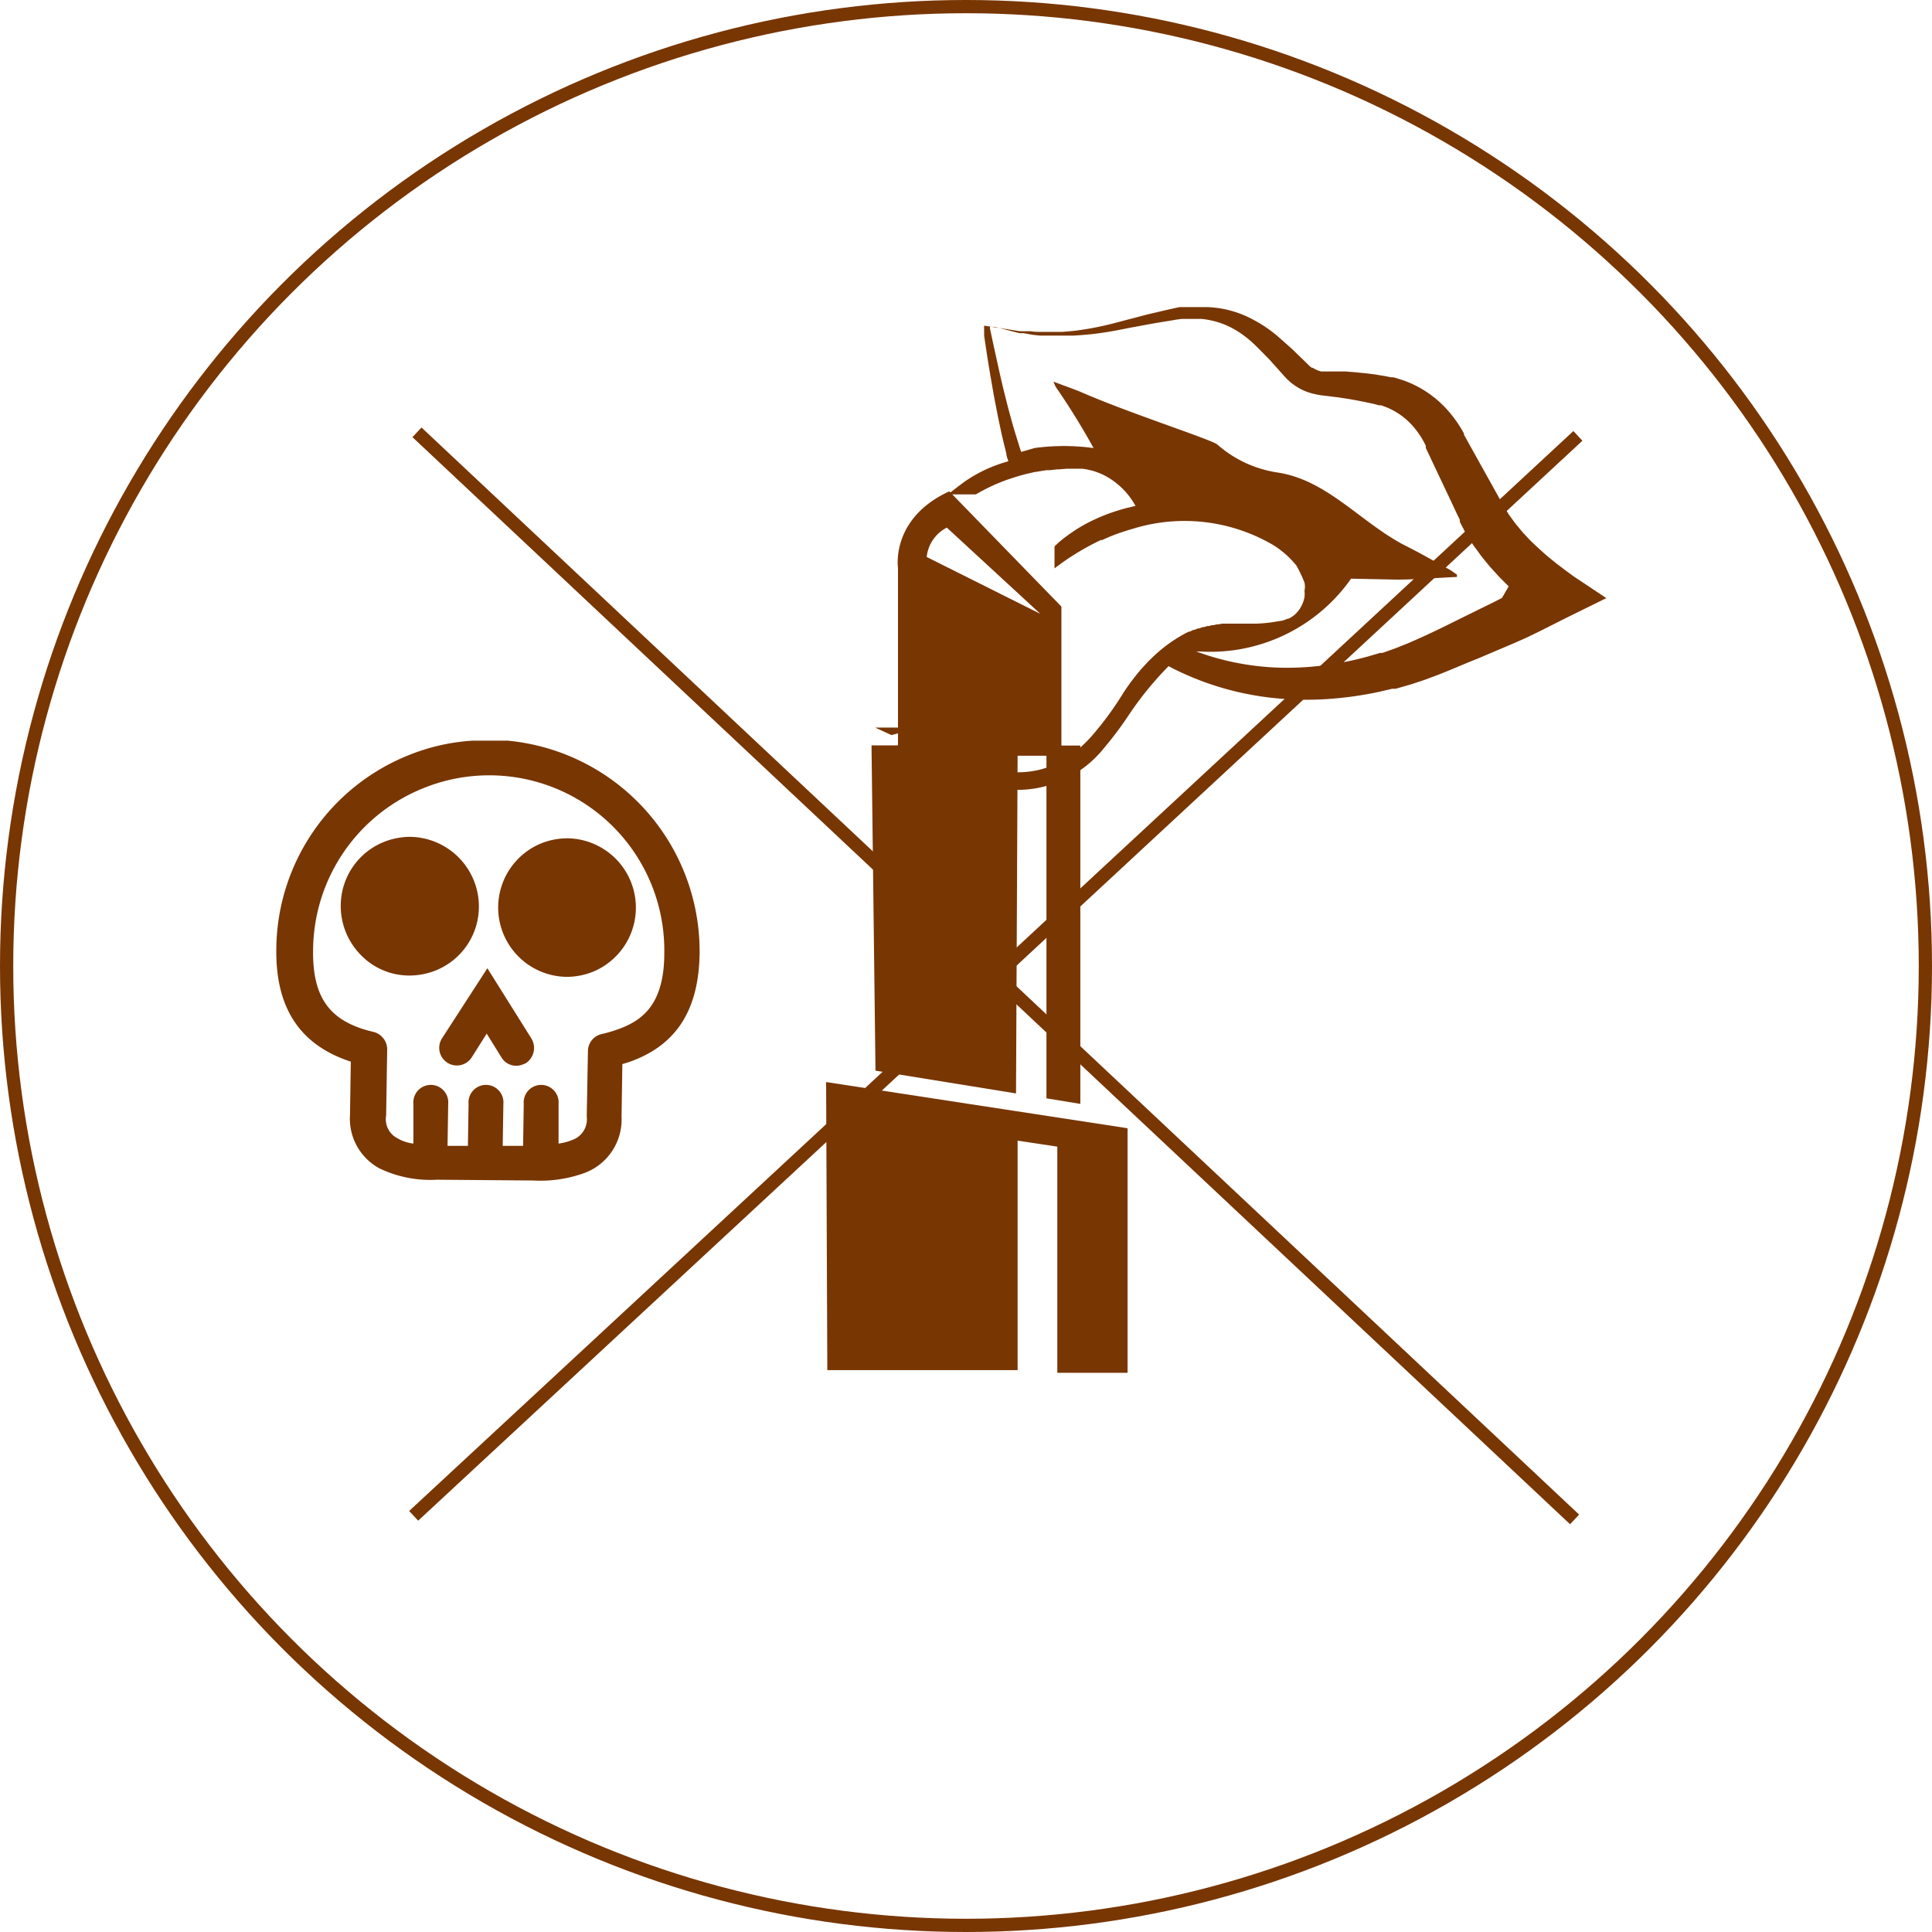<svg id="圖層_1" data-name="圖層 1" xmlns="http://www.w3.org/2000/svg" viewBox="0 0 146 146"><defs><style>.cls-1{fill:none;stroke:#783602;stroke-miterlimit:10;}.cls-2{fill:#783602;}</style></defs><title>04-icon05</title><circle class="cls-1" cx="73" cy="73" r="72.5"/><path class="cls-2" d="M11894.63,2148.79h0l-0.66-.49-0.62-.47-0.6-.49c-0.2-.16-0.38-0.33-0.57-0.5s-0.37-.34-0.55-0.51l-0.27-.26-0.25-.27c-0.17-.18-0.34-0.36-0.49-0.55l-0.23-.28c-0.08-.09-0.16-0.19-0.22-0.28l-0.4-.55-0.43-.71-0.05-.09,0,0h0v0l0,0-0.1-.18-0.2-.36-0.4-.72-1.61-2.89-0.4-.72-0.2-.36,0-.09-0.06-.11-0.12-.21a9.54,9.54,0,0,0-1.16-1.56,8.23,8.23,0,0,0-1.51-1.28,8,8,0,0,0-1.77-.87l-0.47-.15-0.25-.07-0.13,0-0.06,0h0l-0.44-.09-0.43-.07c-0.57-.1-1.14-0.15-1.71-0.21l-0.86-.07-0.83,0-0.41,0a3,3,0,0,1-.3,0l-0.15,0-0.14,0a1.9,1.9,0,0,1-.27-0.09l-0.13-.06-0.12-.06-0.12-.07-0.06,0,0,0-0.1-.07h0l0,0,0,0-0.07-.07-0.08-.07,0,0h0l0,0,0,0-0.15-.15-0.62-.6c-0.21-.2-0.41-0.41-0.62-0.59l-0.62-.55-0.31-.27-0.08-.07,0,0,0,0h0l0,0-0.17-.14a9.82,9.82,0,0,0-1.51-1,7.85,7.85,0,0,0-3.51-1H11866l-0.22,0c-0.15,0-.3,0-0.45,0l-0.23,0-0.22,0-0.42.09-0.41.09-0.81.19-0.81.19-0.8.21-0.8.21-0.8.21a23,23,0,0,1-3.18.61l-0.81.07-0.2,0h-1l-0.4,0c-0.27,0-.53,0-0.81-0.05l-0.41,0-0.21,0h-0.19l-0.82-.13-1.88-.29v0.25c0,0.08,0,.17,0,0.25v0.13l0,0.12,0.07,0.47,0.14,0.94c0.1,0.63.2,1.26,0.31,1.88s0.21,1.26.34,1.88l0.18,0.94,0.2,0.94c0.13,0.63.29,1.25,0.44,1.87,0,0.19.1,0.39,0.15,0.58a10.71,10.71,0,0,0-3.25,1.5c-0.46.33-.9,0.68-1.32,1h2.11l0.41-.23,0.23-.12,0.29-.15,0.25-.12,0.29-.13,0.26-.11,0.3-.12,0.26-.1,0.51-.17c0.34-.11.69-0.21,1-0.29h0l0.69-.16h0.07l0.4-.07,0.39-.06,0.25,0,0.53-.06h0.13l0.63-.05h0.79l0.29,0h0.08l0.33,0.05h0l0.35,0.08h0a5.11,5.11,0,0,1,1,.38h0a5.68,5.68,0,0,1,2.34,2.3l-0.67.16q-0.72.19-1.4,0.44h0a13.66,13.66,0,0,0-1.32.57h0a12.22,12.22,0,0,0-1.24.71h0l-0.29.2h0q-0.45.31-.87,0.67l-0.33.31v1.66a19.4,19.4,0,0,1,3.5-2.14l0.1,0,0.49-.22,0.17-.07,0.44-.17,0.2-.07,0.45-.15,0.19-.06,0.64-.19a13.23,13.23,0,0,1,10.38,1.33,7,7,0,0,1,1.72,1.53,9.74,9.74,0,0,1,.61,1.29h0a1.44,1.44,0,0,1,0,.6h0a2.55,2.55,0,0,1,0,.5v0a2.81,2.81,0,0,1-.14.47v0l-0.1.21h0l-0.12.21,0,0-0.13.17,0,0-0.16.18,0,0-0.16.14,0,0-0.2.14,0,0-0.19.1-0.06,0-0.25.1h0l-0.24.07-0.07,0-0.29.05a11.4,11.4,0,0,1-1.54.16h-1l-0.26,0-0.15,0-0.25,0-0.15,0-0.25,0-0.14,0-0.25,0-0.13,0-0.25.05-0.13,0-0.25.06-0.12,0-0.25.07-0.11,0-0.26.08-0.1,0-0.26.1-0.09,0-0.27.11-0.08,0-0.27.13-0.06,0-0.29.14,0,0-0.3.17h0l-0.32.19a11.3,11.3,0,0,0-1.79,1.39l-0.28.27-0.09.09-0.19.2-0.1.11-0.17.19-0.11.12-0.16.19-0.11.13-0.16.2-0.1.13-0.16.21-0.1.13-0.17.24-0.08.11-0.24.36c-0.62,1-1.25,1.91-2,2.81-2.51,3.16-5.55,4-9.33,2.59a10,10,0,0,1-4.17-2.72h-3.3l1.24,0.57,0.64-.17a10.72,10.72,0,0,0,6.59,4,8.4,8.4,0,0,0,8.83-2.85,26.51,26.51,0,0,0,1.78-2.36,25.14,25.14,0,0,1,3.1-3.83l0.28,0.15a22,22,0,0,0,7.68,2.26,23.81,23.81,0,0,0,4,.08,27.33,27.33,0,0,0,4-.56l0.93-.22,0.12,0h0.06l0.09,0,0.24-.07,0.49-.14,0.48-.14,0.48-.16c0.32-.1.64-0.21,0.94-0.33,1.25-.45,2.44-1,3.62-1.46l1.74-.74,0.87-.37,0.93-.41c1.22-.57,2.35-1.17,3.45-1.71l2.68-1.32Zm-5.38,1.66-0.79.4-0.86.42-1.72.85c-1.13.56-2.24,1.11-3.36,1.59-0.28.13-.56,0.24-0.84,0.35l-0.42.17-0.42.15-0.42.15-0.21.07h0l-0.06,0-0.11,0-0.91.27a24.52,24.52,0,0,1-3.49.69,21.17,21.17,0,0,1-3.58.14,19.8,19.8,0,0,1-5.91-1.21h0.24a13,13,0,0,0,11.46-5.5l3.43,0.07c1.52,0,3-.13,4.57-0.2l0-.18c-0.19-.12-0.36-0.26-0.55-0.37-1.08-.59-2.14-1.21-3.24-1.76-3.37-1.68-5.94-5-9.75-5.58a8.87,8.87,0,0,1-4.57-2.12c-0.44-.37-6.48-2.31-10.11-3.88-0.69-.3-1.41-0.54-2.27-0.87a3.36,3.36,0,0,0,.18.41,53.37,53.37,0,0,1,2.85,4.61,16.32,16.32,0,0,0-4.47,0c-0.28.09-.63,0.18-1,0.29-0.07-.19-0.13-0.38-0.19-0.58-0.18-.6-0.38-1.2-0.54-1.81l-0.25-.91-0.23-.92c-0.16-.61-0.3-1.23-0.44-1.85s-0.27-1.24-.41-1.86l-0.2-.93-0.1-.47,0-.12v0h0.37l1.16,0.3,0.71,0.18h0l0.1,0,0.2,0,0.41,0.07c0.27,0.06.55,0.08,0.83,0.11l0.43,0,0.42,0,0.42,0h1.27a23.89,23.89,0,0,0,3.34-.41l0.41-.08,0.4-.08,0.81-.15,0.81-.15,0.81-.14,0.81-.13,0.4-.07,0.39-.05,0.19,0h1.11l0.19,0a6.22,6.22,0,0,1,2.75.95,8,8,0,0,1,1.17.91l0.14,0.13,0,0h0l0,0,0.07,0.07,0.29,0.29,0.58,0.59c0.2,0.2.36,0.39,0.54,0.59l0.53,0.59,0.13,0.15,0.17,0.18,0.07,0.08,0,0,0,0,0,0,0.22,0.2,0.11,0.1,0.11,0.08,0.22,0.16,0.23,0.14a2.58,2.58,0,0,0,.24.13,4.31,4.31,0,0,0,.51.21l0.26,0.08,0.26,0.06a4.69,4.69,0,0,0,.51.09l0.42,0.05,0.81,0.1,0.78,0.12c0.52,0.09,1,.18,1.55.3l0.38,0.08,0.36,0.1h0.09l0.07,0,0.15,0.05,0.31,0.12a5.36,5.36,0,0,1,2.1,1.59,6.54,6.54,0,0,1,.74,1.14l0.08,0.16,0,0.08,0,0.09,0.18,0.37,0.35,0.75,1.42,3,0.35,0.75,0.18,0.37,0.09,0.19,0,0v0h0l0,0.06,0,0.09,0.38,0.73c0.16,0.27.34,0.56,0.51,0.83s0.18,0.27.27,0.39l0.27,0.37c0.18,0.26.37,0.49,0.56,0.72l0.29,0.35,0.3,0.33c0.2,0.22.4,0.45,0.62,0.66l0.49,0.49Z" transform="translate(-11775.75 -2105.26)"/><path class="cls-2" d="M11855.65,2209v-17.09l-3-.45v17.34h-14.38l-0.09-21.77,22.78,3.49V2209h-5.35Zm-0.85-46.63h-2.15l-0.12,25.52-10.62-1.72-0.3-24.58h2v-13.42s-0.57-3.74,3.88-5.78l8.47,8.71v10.5h1.43v27.08l-2.56-.42v-25.89Zm-7.5-17.24a2.83,2.83,0,0,0-1.52,2.22l8.59,4.3Z" transform="translate(-11775.75 -2105.26)"/><line class="cls-1" x1="31.26" y1="114.55" x2="119.24" y2="32.94"/><line class="cls-1" x1="31.51" y1="32.67" x2="118.99" y2="114.82"/><path class="cls-2" d="M11814.1,2161.23l-2.63,0a15.4,15.4,0,0,0-4.84,1.1,15.91,15.91,0,0,0-10,14.67c-0.05,4.45,1.79,7.23,5.63,8.49l-0.06,4a4.27,4.27,0,0,0,2.22,4.06,8.85,8.85,0,0,0,4.35.86l7.27,0.06a9.79,9.79,0,0,0,3.91-.58,4.31,4.31,0,0,0,2.77-4.22l0.06-4a7.82,7.82,0,0,0,1-.34h0c3.23-1.31,4.79-3.94,4.84-8.06A16,16,0,0,0,11814.1,2161.23Zm11.85,16.07c0,3.82-1.64,5-3.2,5.63h0a10.51,10.51,0,0,1-1.52.47,1.33,1.33,0,0,0-1.05,1.28l-0.09,4.95a1.66,1.66,0,0,1-1.13,1.79,4.28,4.28,0,0,1-1,.26l0-3a1.32,1.32,0,1,0-2.63,0l-0.05,3.17-1.54,0,0.05-3.17a1.32,1.32,0,1,0-2.63,0l-0.05,3.17-1.54,0,0.05-3.17a1.32,1.32,0,1,0-2.63,0l0,3a3.1,3.1,0,0,1-1.22-.41,1.61,1.61,0,0,1-.84-1.71l0.08-5a1.37,1.37,0,0,0-1-1.31c-3.31-.76-4.65-2.55-4.6-6.19a13.28,13.28,0,0,1,8.34-12.24A13.23,13.23,0,0,1,11825.95,2177.3Z" transform="translate(-11775.75 -2105.26)"/><path class="cls-2" d="M11806.75,2168.5a5.37,5.37,0,0,0-2,.39,5.2,5.2,0,0,0-3.25,4.8,5.28,5.28,0,0,0,1.51,3.73,5.08,5.08,0,0,0,3.68,1.56,5.37,5.37,0,0,0,2-.39,5.2,5.2,0,0,0,3.25-4.8A5.27,5.27,0,0,0,11806.75,2168.5Z" transform="translate(-11775.75 -2105.26)"/><path class="cls-2" d="M11816.63,2169a5.24,5.24,0,0,0,1.94,10.08,5.37,5.37,0,0,0,2-.39,5.24,5.24,0,0,0-1.94-10.08A5.37,5.37,0,0,0,11816.63,2169Z" transform="translate(-11775.75 -2105.26)"/><path class="cls-2" d="M11812.58,2178.43l-3.43,5.3a1.33,1.33,0,1,0,2.25,1.43l1.13-1.79,1.11,1.79a1.3,1.3,0,0,0,1.64.53l0.2-.08a1.38,1.38,0,0,0,.44-1.85Z" transform="translate(-11775.75 -2105.26)"/></svg>